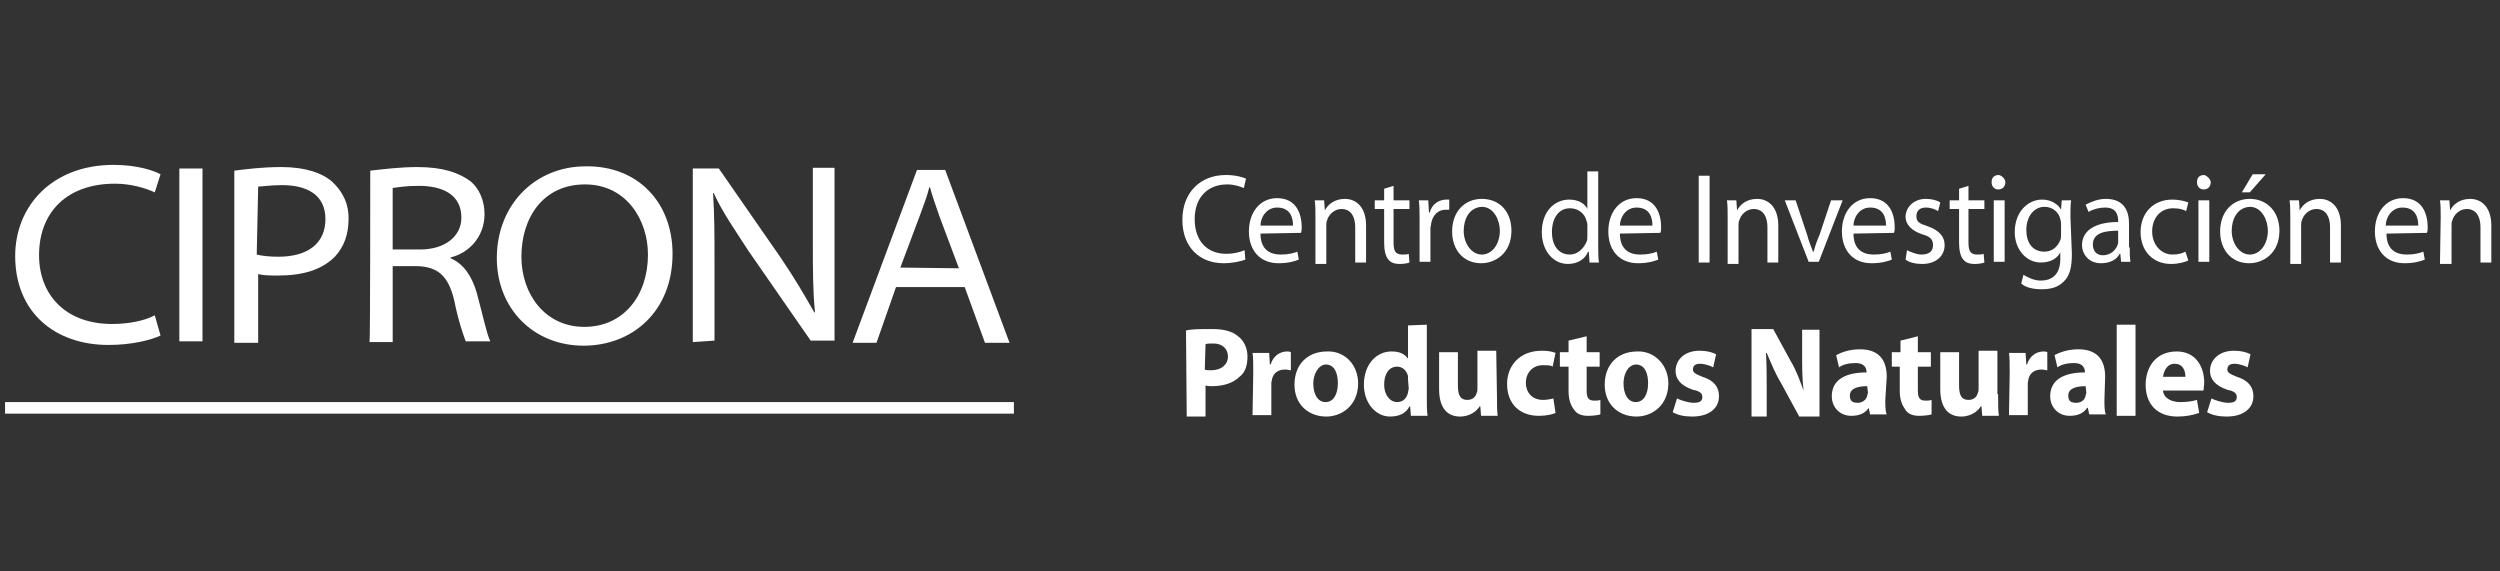 <?xml version="1.0" encoding="utf-8"?>
<!-- Generator: Adobe Illustrator 27.1.1, SVG Export Plug-In . SVG Version: 6.00 Build 0)  -->
<svg version="1.1" id="Capa_1" xmlns="http://www.w3.org/2000/svg" xmlns:xlink="http://www.w3.org/1999/xlink" x="0px" y="0px"
	 viewBox="0 0 345.7 79" style="enable-background:new 0 0 345.7 79;" xml:space="preserve">
<rect x="0" y="0" width="345.7" height="79" fill="#333333" stroke="none"/>
<style type="text/css">
	.st0{fill:#FFFFFF;}
</style>
<g>
	<rect x="0.7" y="55.6" class="st0" width="139.5" height="1.6"/>
	<g>
		<path class="st0" d="M22.2,46.4c-1.3,0.6-3.9,1.3-7.2,1.3c-7.4,0-12.9-4.5-12.9-12.3c0-6.9,5.1-12.6,13.6-12.6
			c3.3,0,5.6,0.8,6.5,1.3l-0.8,2.5c-1.3-0.6-3.3-1.2-5.5-1.2c-6.6,0-10.5,3.9-10.5,9.9c0,5.4,3.6,9.5,10.1,9.5
			c2.2,0,4.4-0.4,5.9-1.2L22.2,46.4z"/>
		<path class="st0" d="M28,23.3v23.9h-3.2V23.3H28z"/>
		<path class="st0" d="M32.4,23.6c1.6-0.2,3.8-0.5,6.5-0.5c3.3,0,5.6,0.8,7,2c1.3,1.2,2.3,2.8,2.3,5.1c0,2.2-0.6,3.9-1.9,5.3
			c-1.8,1.8-4.4,2.6-7.8,2.6c-1.1,0-2,0-2.8-0.2v9.5h-3.3V23.6z M35.5,35.2c0.8,0.2,1.8,0.3,3,0.3c4,0,6.5-1.8,6.5-5.2
			s-2.6-4.7-6-4.7c-1.6,0-2.8,0.2-3.3,0.2L35.5,35.2L35.5,35.2z"/>
		<path class="st0" d="M51.2,23.6c1.7-0.2,4.2-0.5,6.5-0.5c3.6,0,5.8,0.8,7.4,2c1.2,1,1.9,2.7,1.9,4.5c0,3.2-2.2,5.4-4.7,6v0.1
			c1.8,0.8,2.9,2.4,3.6,4.7c0.9,3.3,1.4,5.8,1.9,6.8h-3.4c-0.3-0.8-1-2.7-1.6-5.7c-0.8-3.3-2.2-4.6-5.1-4.7h-3.4v10.5h-3.2
			C51.2,47.3,51.2,23.6,51.2,23.6z M54.3,34.5h3.8c3.4,0,5.7-1.8,5.7-4.4c0-3.2-2.6-4.4-5.9-4.4c-1.8,0-2.9,0.2-3.6,0.3V34.5
			L54.3,34.5z"/>
		<path class="st0" d="M93,35.1c0,8-5.6,12.7-12.3,12.7c-7,0-12-5.2-12-12.1C68.7,28.3,74,23,81,23C88.2,22.9,93,28,93,35.1z
			 M72.1,35.5c0,5.2,3.3,9.7,8.7,9.7c5.4,0,8.8-4.3,8.8-10c0-4.8-3-9.7-8.7-9.7C75.1,25.5,72.1,30.1,72.1,35.5z"/>
		<path class="st0" d="M95.8,47.3v-24h3.6l8.6,12.4c1.9,2.8,3.3,5.2,4.6,7.5h0.1c-0.3-3-0.3-5.9-0.3-9.5V23.2h3v23.9h-3.3l-8.6-12.4
			c-1.8-2.8-3.7-5.5-4.8-8h-0.1c0.2,3,0.2,5.9,0.2,9.5v10.9L95.8,47.3L95.8,47.3z"/>
		<path class="st0" d="M123.9,39.7l-2.7,7.7h-3.3l8.9-23.9h3.9l8.9,23.9h-3.4l-2.8-7.7H123.9z M132.6,37.1l-2.7-7.2
			c-0.5-1.5-1-2.8-1.3-4h-0.1c-0.3,1.3-0.8,2.5-1.3,3.9l-2.7,7.2L132.6,37.1L132.6,37.1z"/>
	</g>
	<g>
		<path class="st0" d="M172.2,35.9c-0.5,0.2-1.7,0.5-3,0.5c-3.3,0-5.7-2.2-5.7-6s2.5-6.2,6-6.2c1.4,0,2.3,0.3,2.8,0.5L172,26
			c-0.5-0.2-1.3-0.5-2.3-0.5c-2.7,0-4.5,1.8-4.5,4.8c0,2.9,1.6,4.8,4.4,4.8c0.9,0,1.8-0.2,2.5-0.5L172.2,35.9z"/>
		<path class="st0" d="M174.3,32.3c0,2.2,1.3,2.9,2.8,2.9c1.1,0,1.8-0.2,2.3-0.4l0.2,1.1c-0.5,0.2-1.4,0.5-2.8,0.5
			c-2.6,0-4.1-1.8-4.1-4.4s1.5-4.6,3.9-4.6c2.8,0,3.4,2.4,3.4,4c0,0.3,0,0.5-0.1,0.8L174.3,32.3L174.3,32.3z M178.8,31.2
			c0-1-0.3-2.5-2.2-2.5c-1.5,0-2.3,1.4-2.3,2.5H178.8z"/>
		<path class="st0" d="M181.9,30c0-0.9,0-1.6-0.1-2.3h1.3l0.1,1.4l0,0c0.4-0.8,1.3-1.6,2.8-1.6c1.2,0,2.9,0.8,2.9,3.7v5.1h-1.5v-4.9
			c0-1.3-0.5-2.5-1.9-2.5c-1,0-1.8,0.8-2,1.6c-0.1,0.2-0.1,0.4-0.1,0.8v5.2h-1.5V30L181.9,30z"/>
		<path class="st0" d="M192.7,25.7v2h2.2v1.2h-2.2v4.6c0,1.1,0.2,1.7,1.2,1.7c0.4,0,0.6,0,0.9-0.1l0.1,1.2c-0.2,0.1-0.8,0.2-1.3,0.2
			c-0.8,0-1.3-0.2-1.6-0.6c-0.4-0.4-0.6-1.3-0.6-2.3v-4.7h-1.3v-1.2h1.3v-1.6L192.7,25.7z"/>
		<path class="st0" d="M196.3,30.4c0-1,0-1.8-0.1-2.7h1.3l0.1,1.7h0.1c0.3-1.2,1.3-1.8,2.3-1.8c0.2,0,0.2,0,0.4,0V29
			c-0.2,0-0.2,0-0.5,0c-1.1,0-1.8,0.8-2,1.9c0,0.2-0.1,0.4-0.1,0.8v4.5h-1.5V30.4L196.3,30.4z"/>
		<path class="st0" d="M209,31.9c0,3.1-2.2,4.5-4.2,4.5c-2.3,0-4-1.7-4-4.4c0-2.8,1.8-4.5,4.1-4.5C207.4,27.5,209,29.3,209,31.9z
			 M202.4,31.9c0,1.8,1.1,3.3,2.5,3.3s2.5-1.4,2.5-3.3c0-1.4-0.8-3.3-2.5-3.3C203.1,28.7,202.4,30.4,202.4,31.9z"/>
		<path class="st0" d="M221,23.7V34c0,0.8,0,1.6,0.1,2.3h-1.3l-0.1-1.5h-0.1c-0.4,1-1.4,1.7-2.8,1.7c-2,0-3.6-1.8-3.6-4.4
			c0-2.8,1.7-4.5,3.8-4.5c1.3,0,2.2,0.6,2.5,1.3l0,0v-5.2H221z M219.5,31.2c0-0.2,0-0.4-0.1-0.6c-0.2-1-1.1-1.8-2.3-1.8
			c-1.6,0-2.5,1.4-2.5,3.3c0,1.7,0.8,3.1,2.5,3.1c1,0,1.9-0.8,2.3-1.8c0.1-0.2,0.1-0.4,0.1-0.8V31.2z"/>
		<path class="st0" d="M224,32.3c0,2.2,1.3,2.9,2.8,2.9c1.1,0,1.8-0.2,2.3-0.4l0.2,1.1c-0.5,0.2-1.4,0.5-2.8,0.5
			c-2.6,0-4.1-1.8-4.1-4.4s1.5-4.6,3.9-4.6c2.8,0,3.4,2.4,3.4,4c0,0.3,0,0.5-0.1,0.8L224,32.3L224,32.3z M228.5,31.2
			c0-1-0.3-2.5-2.2-2.5c-1.5,0-2.3,1.4-2.3,2.5H228.5z"/>
		<path class="st0" d="M236.4,24.3v12h-1.5v-12C234.9,24.3,236.4,24.3,236.4,24.3z"/>
		<path class="st0" d="M238.9,30c0-0.9,0-1.6-0.1-2.3h1.3l0.1,1.4l0,0c0.4-0.8,1.3-1.6,2.8-1.6c1.2,0,2.9,0.8,2.9,3.7v5.1h-1.5v-4.9
			c0-1.3-0.5-2.5-1.9-2.5c-1,0-1.8,0.8-2,1.6c-0.1,0.2-0.1,0.4-0.1,0.8v5.2h-1.5V30L238.9,30z"/>
		<path class="st0" d="M248.3,27.7l1.6,4.8c0.2,0.8,0.5,1.5,0.8,2.3h0.1c0.2-0.8,0.4-1.4,0.8-2.3l1.6-4.8h1.6l-3.3,8.5h-1.4
			l-3.3-8.5C246.7,27.7,248.3,27.7,248.3,27.7z"/>
		<path class="st0" d="M256.3,32.3c0,2.2,1.3,2.9,2.8,2.9c1.1,0,1.8-0.2,2.3-0.4l0.2,1.1c-0.5,0.2-1.4,0.5-2.8,0.5
			c-2.6,0-4.1-1.8-4.1-4.4s1.5-4.6,3.9-4.6c2.8,0,3.4,2.4,3.4,4c0,0.3,0,0.5-0.1,0.8L256.3,32.3L256.3,32.3z M260.8,31.2
			c0-1-0.3-2.5-2.2-2.5c-1.5,0-2.3,1.4-2.3,2.5H260.8z"/>
		<path class="st0" d="M263.7,34.6c0.4,0.2,1.3,0.6,2,0.6c1.1,0,1.6-0.5,1.6-1.3s-0.4-1.2-1.5-1.5c-1.5-0.5-2.3-1.4-2.3-2.4
			c0-1.3,1.1-2.5,2.8-2.5c0.8,0,1.6,0.2,2,0.5l-0.3,1.2c-0.3-0.2-0.9-0.5-1.7-0.5c-0.9,0-1.3,0.5-1.3,1.2c0,0.8,0.4,1,1.6,1.4
			c1.4,0.5,2.3,1.3,2.3,2.6c0,1.5-1.2,2.6-3.1,2.6c-0.9,0-1.8-0.2-2.3-0.6L263.7,34.6z"/>
		<path class="st0" d="M272.2,25.7v2h2.2v1.2h-2.2v4.6c0,1.1,0.2,1.7,1.2,1.7c0.4,0,0.6,0,0.9-0.1l0.1,1.2c-0.2,0.1-0.8,0.2-1.3,0.2
			c-0.8,0-1.3-0.2-1.6-0.6c-0.4-0.4-0.6-1.3-0.6-2.3v-4.7h-1.3v-1.2h1.3v-1.6L272.2,25.7z"/>
		<path class="st0" d="M277.3,25.2c0,0.5-0.3,1-1,1c-0.5,0-0.9-0.4-0.9-1s0.3-1,1-1C276.9,24.3,277.3,24.8,277.3,25.2z M275.7,36.2
			v-8.5h1.5v8.5H275.7z"/>
		<path class="st0" d="M286.5,35.1c0,1.9-0.3,3.1-1.2,3.9c-0.8,0.8-1.9,1-3,1c-1,0-2.2-0.2-2.8-0.8l0.3-1.2c0.5,0.3,1.4,0.8,2.4,0.8
			c1.5,0,2.7-0.8,2.7-3v-0.9l0,0c-0.4,0.8-1.3,1.4-2.7,1.4c-2,0-3.6-1.8-3.6-4.2c0-2.8,1.8-4.5,3.8-4.5c1.4,0,2.3,0.8,2.6,1.4l0,0
			l0.1-1.3h1.3c-0.1,0.6-0.1,1.3-0.1,2.3L286.5,35.1L286.5,35.1z M285,31.1c0-0.2,0-0.5-0.1-0.8c-0.2-0.9-1-1.7-2.2-1.7
			c-1.4,0-2.5,1.3-2.5,3.2c0,1.7,0.8,3,2.5,3c1,0,1.8-0.6,2.2-1.6c0.1-0.2,0.1-0.5,0.1-0.8V31.1L285,31.1z"/>
		<path class="st0" d="M294.5,34.2c0,0.8,0,1.4,0.1,2h-1.3l-0.1-1.1h-0.1c-0.4,0.8-1.3,1.3-2.6,1.3c-1.7,0-2.6-1.3-2.6-2.5
			c0-2,1.8-3.2,5-3.2v-0.1c0-0.8-0.2-1.9-1.8-1.9c-0.8,0-1.6,0.2-2.3,0.6l-0.4-1c0.8-0.4,1.7-0.8,2.8-0.8c2.6,0,3.2,1.8,3.2,3.4v3.3
			H294.5z M293,31.9c-1.7,0-3.6,0.2-3.6,1.9c0,1,0.6,1.5,1.4,1.5c1.1,0,1.8-0.8,2-1.4c0.1-0.2,0.1-0.3,0.1-0.5v-1.5H293z"/>
		<path class="st0" d="M302.6,36c-0.3,0.2-1.3,0.5-2.4,0.5c-2.5,0-4.2-1.8-4.2-4.4c0-2.7,1.8-4.5,4.4-4.5c0.9,0,1.7,0.2,2.2,0.4
			l-0.3,1.2c-0.3-0.2-0.9-0.4-1.8-0.4c-1.8,0-2.9,1.4-2.9,3.2c0,1.9,1.3,3.2,2.8,3.2c0.9,0,1.4-0.2,1.8-0.4L302.6,36z"/>
		<path class="st0" d="M305.7,25.2c0,0.5-0.3,1-1,1c-0.5,0-0.9-0.4-0.9-1s0.3-1,1-1C305.2,24.3,305.7,24.8,305.7,25.2z M304,36.2
			v-8.5h1.5v8.5H304z"/>
		<path class="st0" d="M315.2,31.9c0,3.1-2.2,4.5-4.2,4.5c-2.3,0-4-1.7-4-4.4c0-2.8,1.8-4.5,4.1-4.5
			C313.5,27.5,315.2,29.3,315.2,31.9z M308.6,31.9c0,1.8,1.1,3.3,2.5,3.3s2.5-1.4,2.5-3.3c0-1.4-0.8-3.3-2.5-3.3
			C309.3,28.7,308.6,30.4,308.6,31.9z M313.3,24.1l-2.2,2.5H310l1.5-2.5C311.5,24.1,313.3,24.1,313.3,24.1z"/>
		<path class="st0" d="M316.7,30c0-0.9,0-1.6-0.1-2.3h1.3l0.1,1.4l0,0c0.4-0.8,1.3-1.6,2.8-1.6c1.2,0,2.9,0.8,2.9,3.7v5.1h-1.5v-4.9
			c0-1.3-0.5-2.5-1.9-2.5c-1,0-1.8,0.8-2,1.6c-0.1,0.2-0.1,0.4-0.1,0.8v5.2h-1.5L316.7,30L316.7,30z"/>
		<path class="st0" d="M330,32.3c0,2.2,1.3,2.9,2.8,2.9c1.1,0,1.8-0.2,2.3-0.4l0.2,1.1c-0.5,0.2-1.4,0.5-2.8,0.5
			c-2.6,0-4.1-1.8-4.1-4.4s1.5-4.6,3.9-4.6c2.8,0,3.4,2.4,3.4,4c0,0.3,0,0.5-0.1,0.8L330,32.3L330,32.3z M334.4,31.2
			c0-1-0.3-2.5-2.2-2.5c-1.5,0-2.3,1.4-2.3,2.5H334.4z"/>
		<path class="st0" d="M337.5,30c0-0.9,0-1.6-0.1-2.3h1.3l0.1,1.4l0,0c0.4-0.8,1.3-1.6,2.8-1.6c1.2,0,2.9,0.8,2.9,3.7v5.1H343v-4.9
			c0-1.3-0.5-2.5-1.9-2.5c-1,0-1.8,0.8-2,1.6c-0.1,0.2-0.1,0.4-0.1,0.8v5.2h-1.6L337.5,30L337.5,30z"/>
	</g>
	<g>
		<path class="st0" d="M164,45.7c0.8-0.2,1.9-0.2,3.6-0.2c1.6,0,2.8,0.3,3.6,1c0.8,0.6,1.3,1.6,1.3,2.8c0,1.2-0.3,2.2-1.1,2.8
			c-0.9,0.9-2.3,1.3-3.8,1.3c-0.3,0-0.6,0-0.9-0.1v4.3h-2.6L164,45.7L164,45.7z M166.6,51.1c0.2,0.1,0.4,0.1,0.9,0.1
			c1.4,0,2.3-0.8,2.3-1.9c0-1.1-0.8-1.8-2-1.8c-0.5,0-0.9,0-1.1,0.1L166.6,51.1L166.6,51.1z"/>
		<path class="st0" d="M173.3,51.6c0-1.3,0-2.2-0.1-2.8h2.3l0.1,1.6h0.1c0.4-1.3,1.4-1.8,2.3-1.8c0.2,0,0.3,0,0.5,0.1v2.5
			c-0.2,0-0.4-0.1-0.8-0.1c-1,0-1.6,0.5-1.8,1.3c0,0.2-0.1,0.3-0.1,0.6v4.4h-2.6L173.3,51.6L173.3,51.6z"/>
		<path class="st0" d="M187.8,53c0,3.1-2.3,4.6-4.4,4.6c-2.5,0-4.4-1.7-4.4-4.4c0-2.8,1.8-4.6,4.5-4.6C186,48.5,187.8,50.5,187.8,53
			z M181.6,53c0,1.5,0.6,2.6,1.7,2.6s1.7-1.1,1.7-2.6c0-1.3-0.4-2.6-1.7-2.6C182.2,50.5,181.6,51.9,181.6,53z"/>
		<path class="st0" d="M197.3,44.9v10c0,1,0,1.9,0.1,2.6h-2.3l-0.1-1.3h-0.1c-0.5,1-1.5,1.4-2.7,1.4c-1.9,0-3.6-1.8-3.6-4.4
			c0-2.9,1.8-4.6,3.8-4.6c1.1,0,1.8,0.3,2.3,1l0,0V45L197.3,44.9L197.3,44.9z M194.7,52.5c0-0.2,0-0.3,0-0.5
			c-0.2-0.8-0.8-1.3-1.5-1.3c-1.2,0-1.8,1.1-1.8,2.5c0,1.4,0.8,2.4,1.8,2.4c0.8,0,1.3-0.5,1.5-1.3c0-0.2,0.1-0.4,0.1-0.6L194.7,52.5
			L194.7,52.5z"/>
		<path class="st0" d="M207,54.7c0,1.2,0,2,0.1,2.8h-2.3l-0.1-1.3h-0.1c-0.3,0.5-1.2,1.4-2.7,1.4c-1.7,0-2.9-1.1-2.9-3.8v-5.1h2.6
			v4.6c0,1.3,0.3,2,1.3,2c0.8,0,1.2-0.5,1.3-1c0.1-0.2,0.1-0.3,0.1-0.6v-5.2h2.6L207,54.7L207,54.7z"/>
		<path class="st0" d="M215.1,57.1c-0.4,0.2-1.3,0.4-2.3,0.4c-2.7,0-4.4-1.7-4.4-4.4c0-2.5,1.7-4.6,4.8-4.6c0.8,0,1.4,0.1,1.9,0.3
			l-0.4,1.9c-0.2-0.2-0.8-0.2-1.4-0.2c-1.3,0-2.3,1-2.3,2.4c0,1.6,1.1,2.4,2.3,2.4c0.6,0,1.1-0.1,1.5-0.2L215.1,57.1z"/>
		<path class="st0" d="M219.4,46.5v2.2h1.8v2h-1.8v3.2c0,1.1,0.2,1.5,1.1,1.5c0.3,0,0.5,0,0.8-0.1v2c-0.3,0.1-1,0.2-1.7,0.2
			c-0.8,0-1.5-0.2-1.9-0.8c-0.4-0.5-0.8-1.3-0.8-2.6v-3.4h-1.2v-2h1.2v-1.6L219.4,46.5z"/>
		<path class="st0" d="M230.7,53c0,3.1-2.3,4.6-4.4,4.6c-2.5,0-4.4-1.7-4.4-4.4c0-2.8,1.8-4.6,4.5-4.6
			C228.8,48.5,230.7,50.5,230.7,53z M224.5,53c0,1.5,0.6,2.6,1.7,2.6c1.1,0,1.7-1.1,1.7-2.6c0-1.3-0.4-2.6-1.7-2.6
			C225,50.5,224.5,51.9,224.5,53z"/>
		<path class="st0" d="M231.9,55.1c0.4,0.2,1.5,0.6,2.3,0.6s1.2-0.2,1.2-0.8c0-0.4-0.2-0.8-1.3-1c-1.8-0.6-2.4-1.6-2.4-2.6
			c0-1.6,1.3-2.8,3.3-2.8c1,0,1.8,0.2,2.3,0.5l-0.4,1.8c-0.3-0.2-1.2-0.5-1.8-0.5s-1,0.2-1,0.8c0,0.4,0.3,0.6,1.3,1
			c1.6,0.5,2.3,1.4,2.3,2.7c0,1.6-1.3,2.8-3.7,2.8c-1.1,0-2-0.2-2.7-0.6L231.9,55.1z"/>
		<path class="st0" d="M242.2,57.5v-12h3l2.4,4.4c0.8,1.3,1.3,2.8,1.8,4.1l0,0c-0.2-1.6-0.2-3.2-0.2-5v-3.4h2.4v12h-2.8l-2.5-4.6
			c-0.8-1.3-1.4-2.8-2-4.2h-0.1c0.1,1.6,0.1,3.3,0.1,5.2v3.6h-2.1V57.5z"/>
		<path class="st0" d="M260.7,55.3c0,0.8,0,1.6,0.2,2h-2.3l-0.2-0.9l0,0c-0.5,0.8-1.4,1.1-2.4,1.1c-1.7,0-2.7-1.3-2.7-2.7
			c0-2.3,1.9-3.3,4.8-3.3v-0.1c0-0.4-0.2-1.2-1.5-1.2c-0.9,0-1.8,0.2-2.3,0.6l-0.4-1.7c0.6-0.3,1.7-0.8,3.3-0.8
			c2.8,0,3.7,1.7,3.7,3.8L260.7,55.3L260.7,55.3z M258.2,53.4c-1.3,0-2.4,0.3-2.4,1.3c0,0.8,0.4,1,1.1,1c0.6,0,1.2-0.4,1.3-1
			c0-0.2,0.1-0.2,0.1-0.4L258.2,53.4L258.2,53.4z"/>
		<path class="st0" d="M265.2,46.5v2.2h1.8v2h-1.8v3.2c0,1.1,0.2,1.5,1.1,1.5c0.3,0,0.5,0,0.8-0.1v2c-0.3,0.1-1,0.2-1.7,0.2
			c-0.8,0-1.5-0.2-1.9-0.8s-0.8-1.3-0.8-2.6v-3.4h-1.1v-2h1.2v-1.6L265.2,46.5z"/>
		<path class="st0" d="M276.3,54.7c0,1.2,0,2,0.1,2.8h-2.3l-0.1-1.3h-0.1c-0.3,0.5-1.2,1.4-2.7,1.4c-1.7,0-2.9-1.1-2.9-3.8v-5.1h2.6
			v4.6c0,1.3,0.3,2,1.3,2c0.8,0,1.2-0.5,1.3-1c0.1-0.2,0.1-0.3,0.1-0.6v-5.2h2.6v6h0.1V54.7z"/>
		<path class="st0" d="M277.9,51.6c0-1.3,0-2.2-0.1-2.8h2.3l0.1,1.6h0.1c0.4-1.3,1.4-1.8,2.3-1.8c0.2,0,0.3,0,0.5,0.1v2.5
			c-0.2,0-0.4-0.1-0.8-0.1c-1,0-1.6,0.5-1.8,1.3c0,0.2-0.1,0.3-0.1,0.6v4.4h-2.6L277.9,51.6L277.9,51.6z"/>
		<path class="st0" d="M291,55.3c0,0.8,0,1.6,0.2,2h-2.3l-0.2-0.9h-0.1c-0.5,0.8-1.4,1.1-2.4,1.1c-1.7,0-2.7-1.3-2.7-2.7
			c0-2.3,1.9-3.3,4.8-3.3v-0.1c0-0.4-0.2-1.2-1.5-1.2c-0.9,0-1.8,0.2-2.3,0.6l-0.4-1.7c0.6-0.3,1.7-0.8,3.3-0.8
			c2.8,0,3.7,1.7,3.7,3.8L291,55.3L291,55.3z M288.4,53.4c-1.3,0-2.4,0.3-2.4,1.3c0,0.8,0.4,1,1.1,1s1.2-0.4,1.3-1
			c0-0.2,0.1-0.2,0.1-0.4L288.4,53.4L288.4,53.4z"/>
		<path class="st0" d="M292.7,44.9h2.6v12.6h-2.6V44.9z"/>
		<path class="st0" d="M299.1,54c0.1,1.1,1.2,1.6,2.4,1.6c0.9,0,1.6-0.1,2.3-0.3l0.3,1.8c-0.9,0.3-1.8,0.5-3,0.5
			c-2.8,0-4.4-1.7-4.4-4.4c0-2.3,1.3-4.6,4.3-4.6c2.7,0,3.8,2.2,3.8,4.3c0,0.4-0.1,0.9-0.1,1.1C304.6,54,299.1,54,299.1,54z
			 M302.2,52.1c0-0.6-0.2-1.8-1.5-1.8c-1.1,0-1.5,1.1-1.6,1.8H302.2z"/>
		<path class="st0" d="M305.8,55.1c0.4,0.2,1.5,0.6,2.3,0.6s1.2-0.2,1.2-0.8c0-0.4-0.2-0.8-1.3-1c-1.8-0.6-2.4-1.6-2.4-2.6
			c0-1.6,1.3-2.8,3.3-2.8c1,0,1.8,0.2,2.3,0.5l-0.4,1.8c-0.3-0.2-1.2-0.5-1.8-0.5s-1,0.2-1,0.8c0,0.4,0.3,0.6,1.3,1
			c1.6,0.5,2.3,1.4,2.3,2.7c0,1.6-1.3,2.8-3.7,2.8c-1.1,0-2-0.2-2.7-0.6L305.8,55.1z"/>
	</g>
</g>
</svg>
